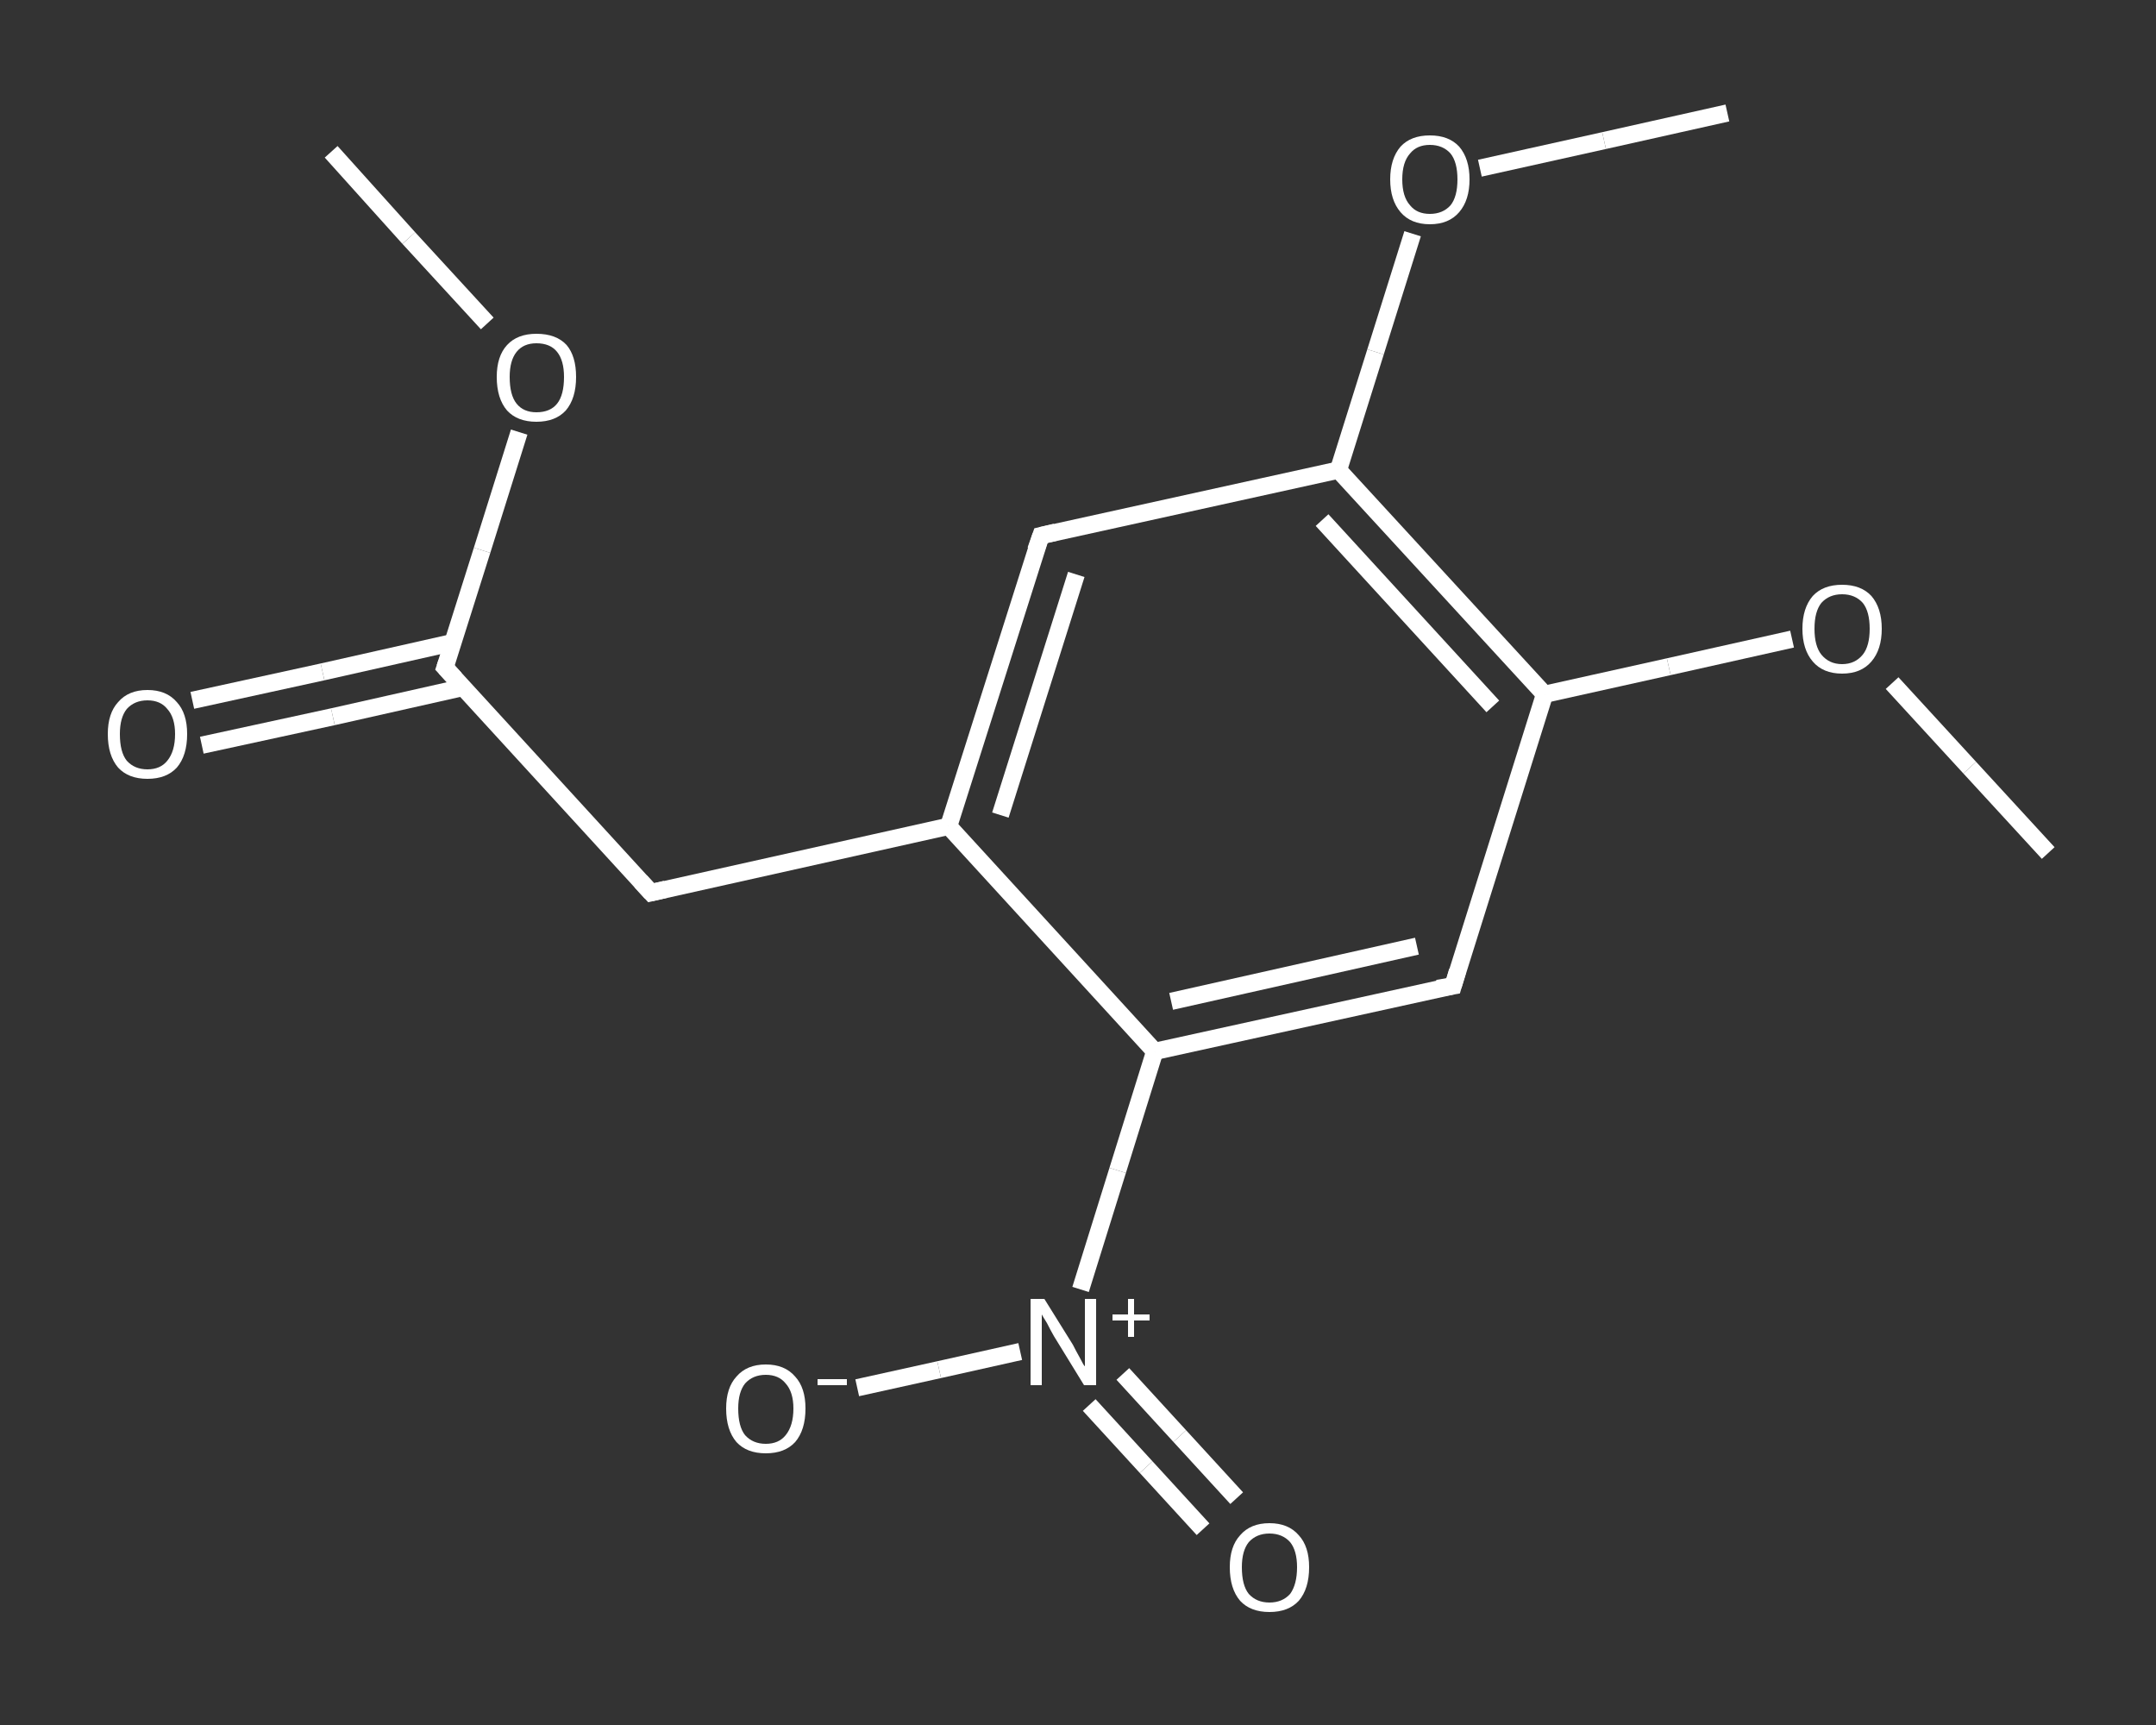 <?xml version='1.0' encoding='iso-8859-1'?>
<svg version='1.1' baseProfile='full'
              xmlns='http://www.w3.org/2000/svg'
                      xmlns:rdkit='http://www.rdkit.org/xml'
                      xmlns:xlink='http://www.w3.org/1999/xlink'
                  xml:space='preserve'
width='250px' height='200px' viewBox='0 0 250 200'>
<rect x="0" y="0" width="250" height="200" fill="#333333" stroke="none"/>
<!-- END OF HEADER -->
<rect style='opacity:1.0;fill:transparent;stroke:none' width='250.0' height='200.0' x='0.0' y='0.0'> </rect>
<path class='bond-0 atom-0 atom-1' d='M 38.4,17.6 L 47.4,27.6' style='fill:none;fill-rule:evenodd;stroke:#FFFFFF;stroke-width:2.0px;stroke-linecap:butt;stroke-linejoin:miter;stroke-opacity:1' />
<path class='bond-0 atom-0 atom-1' d='M 47.4,27.6 L 56.5,37.5' style='fill:none;fill-rule:evenodd;stroke:#FFFFFF;stroke-width:2.0px;stroke-linecap:butt;stroke-linejoin:miter;stroke-opacity:1' />
<path class='bond-1 atom-1 atom-2' d='M 60.2,50.1 L 55.9,63.8' style='fill:none;fill-rule:evenodd;stroke:#FFFFFF;stroke-width:2.0px;stroke-linecap:butt;stroke-linejoin:miter;stroke-opacity:1' />
<path class='bond-1 atom-1 atom-2' d='M 55.9,63.8 L 51.6,77.4' style='fill:none;fill-rule:evenodd;stroke:#FFFFFF;stroke-width:2.0px;stroke-linecap:butt;stroke-linejoin:miter;stroke-opacity:1' />
<path class='bond-2 atom-2 atom-3' d='M 52.5,74.5 L 37.4,77.9' style='fill:none;fill-rule:evenodd;stroke:#FFFFFF;stroke-width:2.0px;stroke-linecap:butt;stroke-linejoin:miter;stroke-opacity:1' />
<path class='bond-2 atom-2 atom-3' d='M 37.4,77.9 L 22.3,81.2' style='fill:none;fill-rule:evenodd;stroke:#FFFFFF;stroke-width:2.0px;stroke-linecap:butt;stroke-linejoin:miter;stroke-opacity:1' />
<path class='bond-2 atom-2 atom-3' d='M 53.7,79.7 L 38.6,83.1' style='fill:none;fill-rule:evenodd;stroke:#FFFFFF;stroke-width:2.0px;stroke-linecap:butt;stroke-linejoin:miter;stroke-opacity:1' />
<path class='bond-2 atom-2 atom-3' d='M 38.6,83.1 L 23.4,86.4' style='fill:none;fill-rule:evenodd;stroke:#FFFFFF;stroke-width:2.0px;stroke-linecap:butt;stroke-linejoin:miter;stroke-opacity:1' />
<path class='bond-3 atom-2 atom-4' d='M 51.6,77.4 L 75.5,103.5' style='fill:none;fill-rule:evenodd;stroke:#FFFFFF;stroke-width:2.0px;stroke-linecap:butt;stroke-linejoin:miter;stroke-opacity:1' />
<path class='bond-4 atom-4 atom-5' d='M 75.5,103.5 L 110.0,95.8' style='fill:none;fill-rule:evenodd;stroke:#FFFFFF;stroke-width:2.0px;stroke-linecap:butt;stroke-linejoin:miter;stroke-opacity:1' />
<path class='bond-5 atom-5 atom-6' d='M 110.0,95.8 L 120.7,62.1' style='fill:none;fill-rule:evenodd;stroke:#FFFFFF;stroke-width:2.0px;stroke-linecap:butt;stroke-linejoin:miter;stroke-opacity:1' />
<path class='bond-5 atom-5 atom-6' d='M 116.0,94.5 L 124.8,66.6' style='fill:none;fill-rule:evenodd;stroke:#FFFFFF;stroke-width:2.0px;stroke-linecap:butt;stroke-linejoin:miter;stroke-opacity:1' />
<path class='bond-6 atom-6 atom-7' d='M 120.7,62.1 L 155.2,54.5' style='fill:none;fill-rule:evenodd;stroke:#FFFFFF;stroke-width:2.0px;stroke-linecap:butt;stroke-linejoin:miter;stroke-opacity:1' />
<path class='bond-7 atom-7 atom-8' d='M 155.2,54.5 L 159.5,40.8' style='fill:none;fill-rule:evenodd;stroke:#FFFFFF;stroke-width:2.0px;stroke-linecap:butt;stroke-linejoin:miter;stroke-opacity:1' />
<path class='bond-7 atom-7 atom-8' d='M 159.5,40.8 L 163.8,27.1' style='fill:none;fill-rule:evenodd;stroke:#FFFFFF;stroke-width:2.0px;stroke-linecap:butt;stroke-linejoin:miter;stroke-opacity:1' />
<path class='bond-8 atom-8 atom-9' d='M 171.6,19.5 L 186.0,16.3' style='fill:none;fill-rule:evenodd;stroke:#FFFFFF;stroke-width:2.0px;stroke-linecap:butt;stroke-linejoin:miter;stroke-opacity:1' />
<path class='bond-8 atom-8 atom-9' d='M 186.0,16.3 L 200.3,13.1' style='fill:none;fill-rule:evenodd;stroke:#FFFFFF;stroke-width:2.0px;stroke-linecap:butt;stroke-linejoin:miter;stroke-opacity:1' />
<path class='bond-9 atom-7 atom-10' d='M 155.2,54.5 L 179.1,80.5' style='fill:none;fill-rule:evenodd;stroke:#FFFFFF;stroke-width:2.0px;stroke-linecap:butt;stroke-linejoin:miter;stroke-opacity:1' />
<path class='bond-9 atom-7 atom-10' d='M 153.3,60.3 L 173.1,81.9' style='fill:none;fill-rule:evenodd;stroke:#FFFFFF;stroke-width:2.0px;stroke-linecap:butt;stroke-linejoin:miter;stroke-opacity:1' />
<path class='bond-10 atom-10 atom-11' d='M 179.1,80.5 L 193.5,77.3' style='fill:none;fill-rule:evenodd;stroke:#FFFFFF;stroke-width:2.0px;stroke-linecap:butt;stroke-linejoin:miter;stroke-opacity:1' />
<path class='bond-10 atom-10 atom-11' d='M 193.5,77.3 L 207.8,74.1' style='fill:none;fill-rule:evenodd;stroke:#FFFFFF;stroke-width:2.0px;stroke-linecap:butt;stroke-linejoin:miter;stroke-opacity:1' />
<path class='bond-11 atom-11 atom-12' d='M 219.4,79.2 L 228.4,89.0' style='fill:none;fill-rule:evenodd;stroke:#FFFFFF;stroke-width:2.0px;stroke-linecap:butt;stroke-linejoin:miter;stroke-opacity:1' />
<path class='bond-11 atom-11 atom-12' d='M 228.4,89.0 L 237.5,98.9' style='fill:none;fill-rule:evenodd;stroke:#FFFFFF;stroke-width:2.0px;stroke-linecap:butt;stroke-linejoin:miter;stroke-opacity:1' />
<path class='bond-12 atom-10 atom-13' d='M 179.1,80.5 L 168.5,114.3' style='fill:none;fill-rule:evenodd;stroke:#FFFFFF;stroke-width:2.0px;stroke-linecap:butt;stroke-linejoin:miter;stroke-opacity:1' />
<path class='bond-13 atom-13 atom-14' d='M 168.5,114.3 L 133.9,121.9' style='fill:none;fill-rule:evenodd;stroke:#FFFFFF;stroke-width:2.0px;stroke-linecap:butt;stroke-linejoin:miter;stroke-opacity:1' />
<path class='bond-13 atom-13 atom-14' d='M 164.3,109.7 L 135.8,116.1' style='fill:none;fill-rule:evenodd;stroke:#FFFFFF;stroke-width:2.0px;stroke-linecap:butt;stroke-linejoin:miter;stroke-opacity:1' />
<path class='bond-14 atom-14 atom-15' d='M 133.9,121.9 L 129.6,135.7' style='fill:none;fill-rule:evenodd;stroke:#FFFFFF;stroke-width:2.0px;stroke-linecap:butt;stroke-linejoin:miter;stroke-opacity:1' />
<path class='bond-14 atom-14 atom-15' d='M 129.6,135.7 L 125.3,149.5' style='fill:none;fill-rule:evenodd;stroke:#FFFFFF;stroke-width:2.0px;stroke-linecap:butt;stroke-linejoin:miter;stroke-opacity:1' />
<path class='bond-15 atom-15 atom-16' d='M 126.3,162.9 L 132.9,170.1' style='fill:none;fill-rule:evenodd;stroke:#FFFFFF;stroke-width:2.0px;stroke-linecap:butt;stroke-linejoin:miter;stroke-opacity:1' />
<path class='bond-15 atom-15 atom-16' d='M 132.9,170.1 L 139.5,177.3' style='fill:none;fill-rule:evenodd;stroke:#FFFFFF;stroke-width:2.0px;stroke-linecap:butt;stroke-linejoin:miter;stroke-opacity:1' />
<path class='bond-15 atom-15 atom-16' d='M 130.2,159.3 L 136.8,166.5' style='fill:none;fill-rule:evenodd;stroke:#FFFFFF;stroke-width:2.0px;stroke-linecap:butt;stroke-linejoin:miter;stroke-opacity:1' />
<path class='bond-15 atom-15 atom-16' d='M 136.8,166.5 L 143.4,173.7' style='fill:none;fill-rule:evenodd;stroke:#FFFFFF;stroke-width:2.0px;stroke-linecap:butt;stroke-linejoin:miter;stroke-opacity:1' />
<path class='bond-16 atom-15 atom-17' d='M 118.3,156.7 L 108.9,158.8' style='fill:none;fill-rule:evenodd;stroke:#FFFFFF;stroke-width:2.0px;stroke-linecap:butt;stroke-linejoin:miter;stroke-opacity:1' />
<path class='bond-16 atom-15 atom-17' d='M 108.9,158.8 L 99.4,160.9' style='fill:none;fill-rule:evenodd;stroke:#FFFFFF;stroke-width:2.0px;stroke-linecap:butt;stroke-linejoin:miter;stroke-opacity:1' />
<path class='bond-17 atom-14 atom-5' d='M 133.9,121.9 L 110.0,95.8' style='fill:none;fill-rule:evenodd;stroke:#FFFFFF;stroke-width:2.0px;stroke-linecap:butt;stroke-linejoin:miter;stroke-opacity:1' />
<path d='M 51.8,76.8 L 51.6,77.4 L 52.8,78.7' style='fill:none;stroke:#FFFFFF;stroke-width:2.0px;stroke-linecap:butt;stroke-linejoin:miter;stroke-opacity:1;' />
<path d='M 74.3,102.2 L 75.5,103.5 L 77.2,103.1' style='fill:none;stroke:#FFFFFF;stroke-width:2.0px;stroke-linecap:butt;stroke-linejoin:miter;stroke-opacity:1;' />
<path d='M 120.1,63.8 L 120.7,62.1 L 122.4,61.7' style='fill:none;stroke:#FFFFFF;stroke-width:2.0px;stroke-linecap:butt;stroke-linejoin:miter;stroke-opacity:1;' />
<path d='M 169.0,112.6 L 168.5,114.3 L 166.7,114.6' style='fill:none;stroke:#FFFFFF;stroke-width:2.0px;stroke-linecap:butt;stroke-linejoin:miter;stroke-opacity:1;' />
<path class='atom-1' d='M 57.6 43.7
Q 57.6 41.3, 58.8 40.0
Q 60.0 38.7, 62.2 38.7
Q 64.5 38.7, 65.7 40.0
Q 66.8 41.3, 66.8 43.7
Q 66.8 46.2, 65.6 47.6
Q 64.4 48.9, 62.2 48.9
Q 60.0 48.9, 58.8 47.6
Q 57.6 46.2, 57.6 43.7
M 62.2 47.8
Q 63.8 47.8, 64.6 46.8
Q 65.4 45.8, 65.4 43.7
Q 65.4 41.8, 64.6 40.8
Q 63.8 39.8, 62.2 39.8
Q 60.7 39.8, 59.9 40.8
Q 59.1 41.8, 59.1 43.7
Q 59.1 45.8, 59.9 46.8
Q 60.7 47.8, 62.2 47.8
' fill='#FFFFFF'/>
<path class='atom-3' d='M 12.5 85.1
Q 12.5 82.7, 13.7 81.4
Q 14.9 80.0, 17.1 80.0
Q 19.3 80.0, 20.5 81.4
Q 21.7 82.7, 21.7 85.1
Q 21.7 87.6, 20.5 89.0
Q 19.3 90.3, 17.1 90.3
Q 14.9 90.3, 13.7 89.0
Q 12.5 87.6, 12.5 85.1
M 17.1 89.2
Q 18.6 89.2, 19.4 88.2
Q 20.3 87.1, 20.3 85.1
Q 20.3 83.2, 19.4 82.2
Q 18.6 81.2, 17.1 81.2
Q 15.6 81.2, 14.7 82.2
Q 13.9 83.2, 13.9 85.1
Q 13.9 87.2, 14.7 88.2
Q 15.6 89.2, 17.1 89.2
' fill='#FFFFFF'/>
<path class='atom-8' d='M 161.2 20.8
Q 161.2 18.4, 162.4 17.0
Q 163.6 15.7, 165.8 15.7
Q 168.0 15.7, 169.2 17.0
Q 170.4 18.4, 170.4 20.8
Q 170.4 23.2, 169.2 24.6
Q 168.0 26.0, 165.8 26.0
Q 163.6 26.0, 162.4 24.6
Q 161.2 23.2, 161.2 20.8
M 165.8 24.8
Q 167.3 24.8, 168.2 23.8
Q 169.0 22.8, 169.0 20.8
Q 169.0 18.8, 168.2 17.8
Q 167.3 16.8, 165.8 16.8
Q 164.3 16.8, 163.5 17.8
Q 162.6 18.8, 162.6 20.8
Q 162.6 22.8, 163.5 23.8
Q 164.3 24.8, 165.8 24.8
' fill='#FFFFFF'/>
<path class='atom-11' d='M 209.0 72.9
Q 209.0 70.5, 210.2 69.1
Q 211.4 67.8, 213.6 67.8
Q 215.8 67.8, 217.0 69.1
Q 218.2 70.5, 218.2 72.9
Q 218.2 75.3, 217.0 76.7
Q 215.8 78.1, 213.6 78.1
Q 211.4 78.1, 210.2 76.7
Q 209.0 75.3, 209.0 72.9
M 213.6 77.0
Q 215.1 77.0, 216.0 75.9
Q 216.8 74.9, 216.8 72.9
Q 216.8 70.9, 216.0 69.9
Q 215.1 68.9, 213.6 68.9
Q 212.1 68.9, 211.2 69.9
Q 210.4 70.9, 210.4 72.9
Q 210.4 74.9, 211.2 75.9
Q 212.1 77.0, 213.6 77.0
' fill='#FFFFFF'/>
<path class='atom-15' d='M 121.1 150.6
L 124.4 155.9
Q 124.7 156.5, 125.2 157.4
Q 125.7 158.4, 125.8 158.4
L 125.8 150.6
L 127.1 150.6
L 127.1 160.6
L 125.7 160.6
L 122.2 154.9
Q 121.8 154.2, 121.4 153.4
Q 120.9 152.6, 120.8 152.4
L 120.8 160.6
L 119.5 160.6
L 119.5 150.6
L 121.1 150.6
' fill='#FFFFFF'/>
<path class='atom-15' d='M 129.0 152.4
L 130.8 152.4
L 130.8 150.6
L 131.5 150.6
L 131.5 152.4
L 133.3 152.4
L 133.3 153.1
L 131.5 153.1
L 131.5 155.0
L 130.8 155.0
L 130.8 153.1
L 129.0 153.1
L 129.0 152.4
' fill='#FFFFFF'/>
<path class='atom-16' d='M 142.6 181.7
Q 142.6 179.3, 143.8 178.0
Q 145.0 176.6, 147.2 176.6
Q 149.4 176.6, 150.6 178.0
Q 151.8 179.3, 151.8 181.7
Q 151.8 184.2, 150.6 185.6
Q 149.4 186.9, 147.2 186.9
Q 145.0 186.9, 143.8 185.6
Q 142.6 184.2, 142.6 181.7
M 147.2 185.8
Q 148.7 185.8, 149.6 184.8
Q 150.4 183.7, 150.4 181.7
Q 150.4 179.8, 149.6 178.8
Q 148.7 177.8, 147.2 177.8
Q 145.7 177.8, 144.8 178.8
Q 144.0 179.8, 144.0 181.7
Q 144.0 183.8, 144.8 184.8
Q 145.7 185.8, 147.2 185.8
' fill='#FFFFFF'/>
<path class='atom-17' d='M 84.2 163.3
Q 84.2 160.9, 85.4 159.6
Q 86.6 158.2, 88.8 158.2
Q 91.0 158.2, 92.2 159.6
Q 93.4 160.9, 93.4 163.3
Q 93.4 165.8, 92.2 167.2
Q 91.0 168.5, 88.8 168.5
Q 86.6 168.5, 85.4 167.2
Q 84.2 165.8, 84.2 163.3
M 88.8 167.4
Q 90.3 167.4, 91.1 166.4
Q 92.0 165.3, 92.0 163.3
Q 92.0 161.4, 91.1 160.4
Q 90.3 159.4, 88.8 159.4
Q 87.3 159.4, 86.4 160.4
Q 85.6 161.4, 85.6 163.3
Q 85.6 165.4, 86.4 166.4
Q 87.3 167.4, 88.8 167.4
' fill='#FFFFFF'/>
<path class='atom-17' d='M 94.8 159.9
L 98.2 159.9
L 98.2 160.6
L 94.8 160.6
L 94.8 159.9
' fill='#FFFFFF'/>
</svg>
